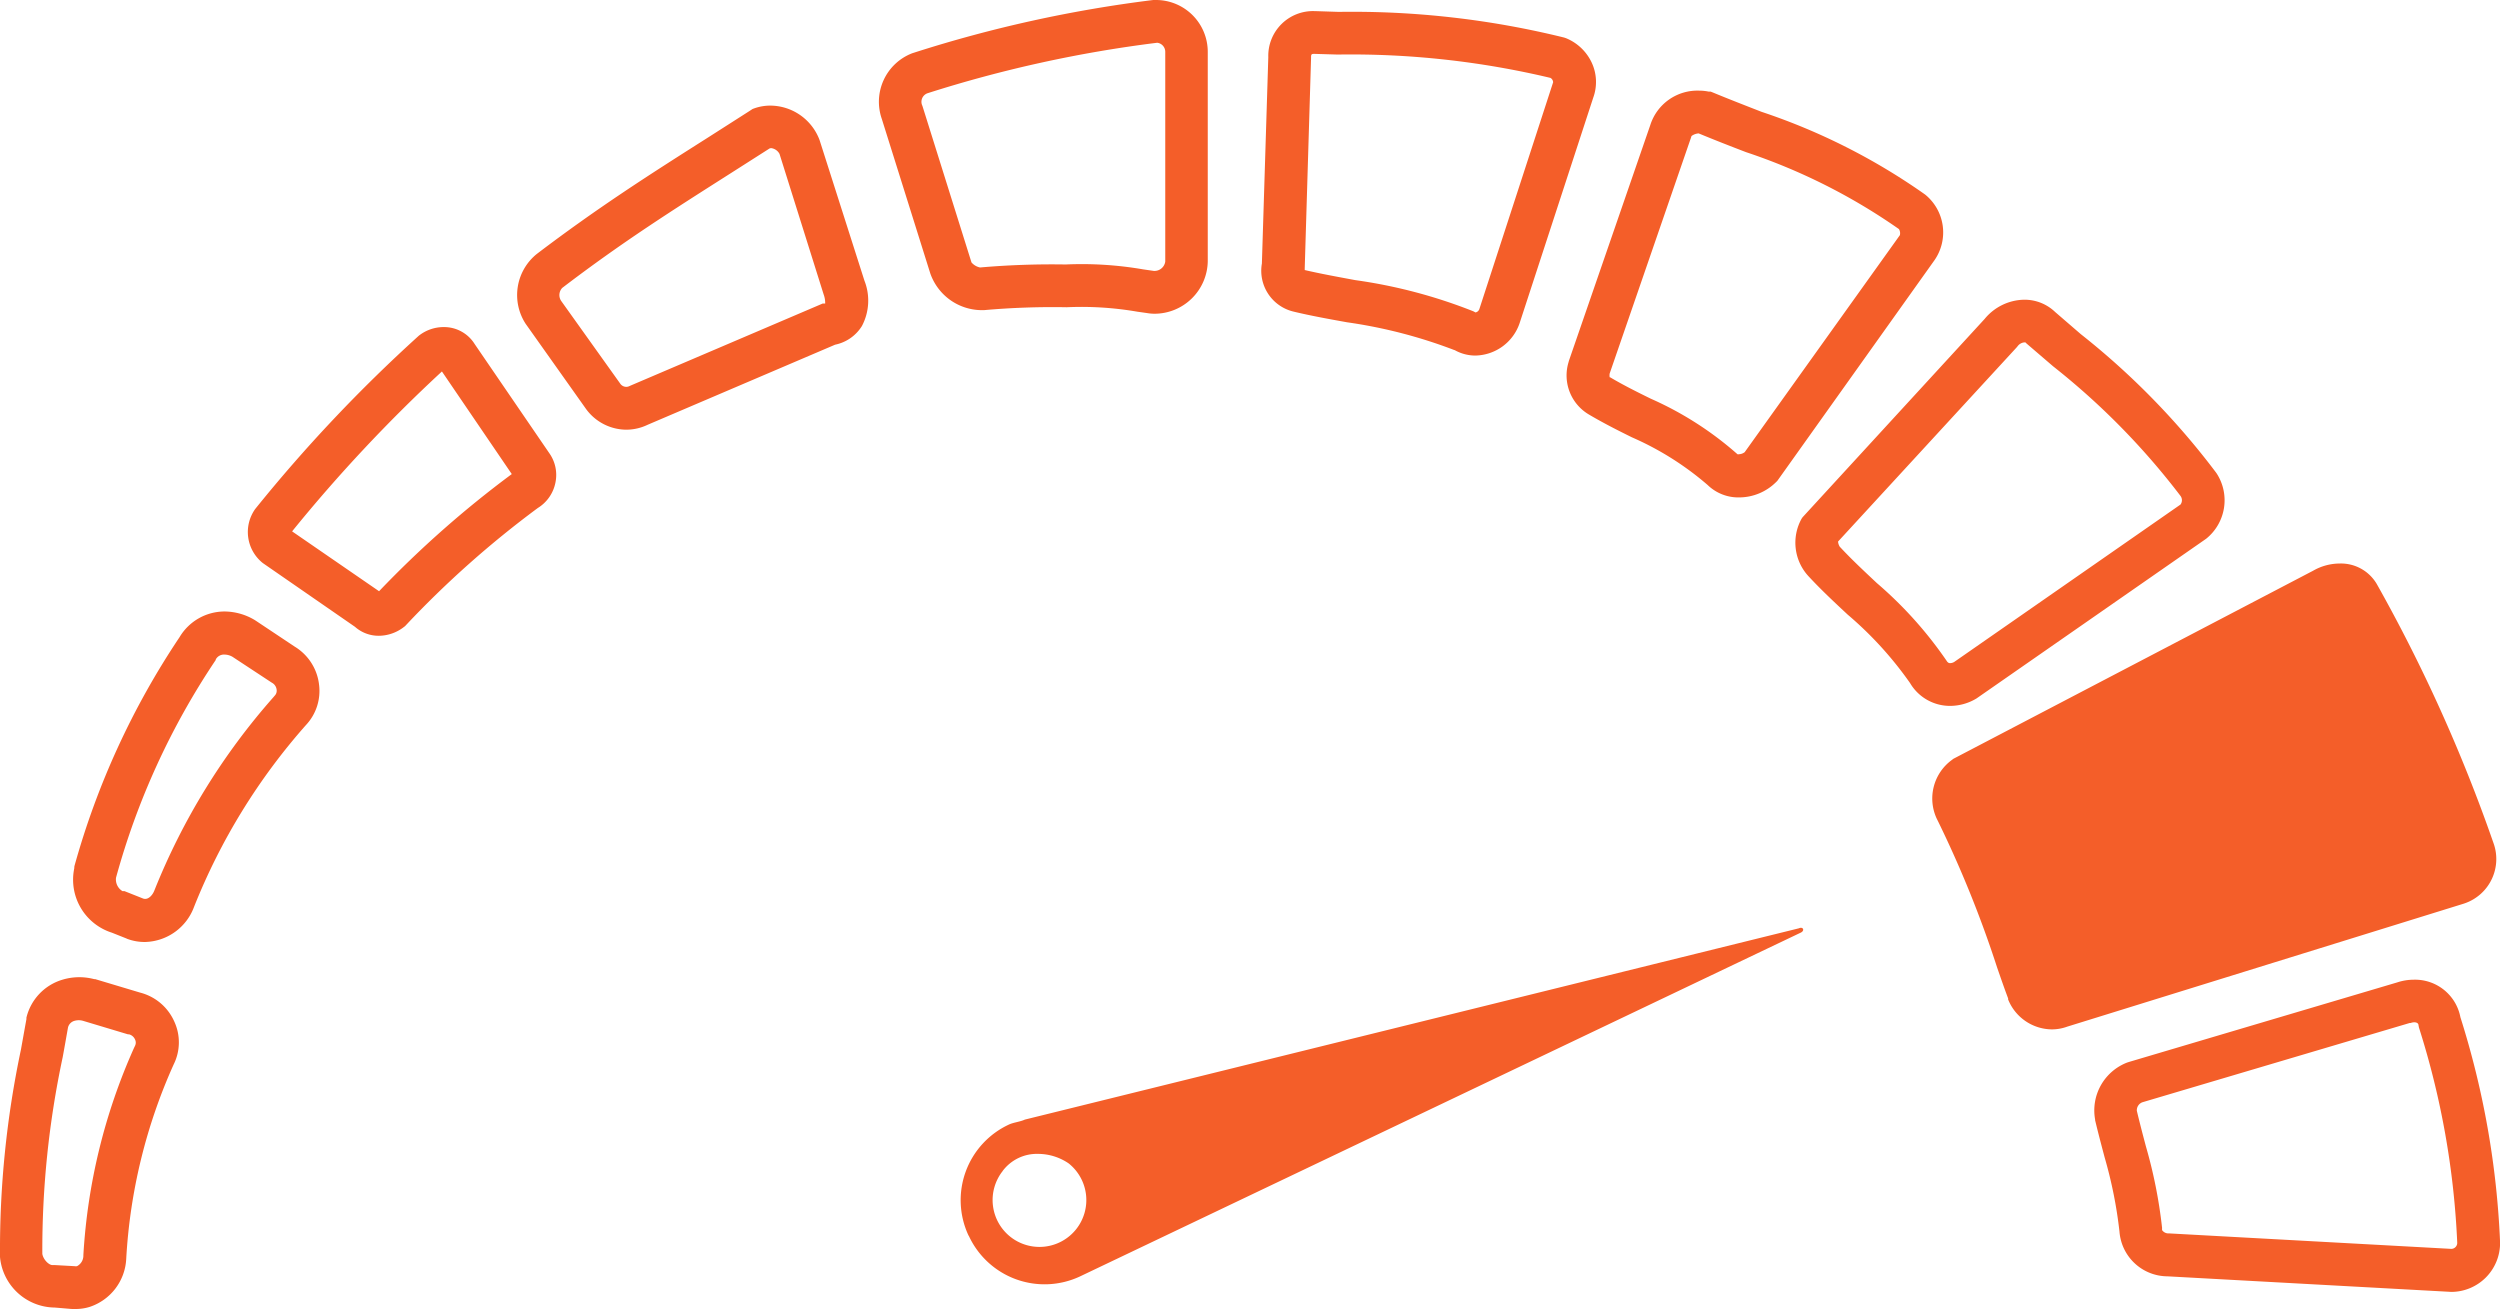 <svg xmlns="http://www.w3.org/2000/svg" width="29.236" height="15.309" viewBox="0 0 29.236 15.309">
  <path id="Union_177" data-name="Union 177" d="M.829,15.307l-.188-.016A.65.65,0,0,1,0,14.7v-.026a11.311,11.311,0,0,1,.245-2.4c.02-.111.041-.229.064-.356l0-.017a.613.613,0,0,1,.418-.443A.683.683,0,0,1,1.1,11.45l.012,0,.527.158a.6.6,0,0,1,.4.34.58.58,0,0,1-.008.5,6.4,6.4,0,0,0-.555,2.276.624.624,0,0,1-.426.559.557.557,0,0,1-.168.025A.455.455,0,0,1,.829,15.307Zm.041-.5a.086.086,0,0,0,.031,0,.139.139,0,0,0,.074-.125v-.005a6.9,6.9,0,0,1,.593-2.424l.011-.023a.083.083,0,0,0,0-.074.105.105,0,0,0-.07-.06l-.012,0-.526-.158a.18.18,0,0,0-.1,0,.107.107,0,0,0-.076.079c-.022.124-.042.239-.062.347a10.792,10.792,0,0,0-.238,2.3c.013.072.082.133.119.13l.022,0Zm27.78.3-3.3-.181a.566.566,0,0,1-.564-.523,5.182,5.182,0,0,0-.173-.866c-.033-.125-.071-.266-.112-.437l0-.008a.6.6,0,0,1,.377-.667l.022-.007,3.136-.93a.626.626,0,0,1,.194-.031.54.54,0,0,1,.543.439,10.1,10.1,0,0,1,.464,2.633v.008a.572.572,0,0,1-.572.571Zm-.461-3.144-.008,0-3.126.927a.1.1,0,0,0-.066.1c.038.16.073.291.106.416a5.631,5.631,0,0,1,.189.951l0,.028a.09.09,0,0,0,.071.039h.014l3.3.181a.071.071,0,0,0,.067-.068,9.688,9.688,0,0,0-.448-2.521l-.005-.026c0-.01-.006-.035-.052-.035A.125.125,0,0,0,28.19,11.964ZM11.327,14.45a.975.975,0,0,1,.474-1.3c.049-.023.135-.033.184-.057l9.052-2.237c.049-.023.072.026.023.05l-8.43,4.021a.976.976,0,0,1-1.3-.474Zm.4-.757a.548.548,0,1,0,.77-.088.638.638,0,0,0-.356-.111A.5.5,0,0,0,11.726,13.693Zm11.757-2.007,0-.01c-.038-.1-.082-.226-.13-.365a13.1,13.1,0,0,0-.689-1.705l-.015-.03a.558.558,0,0,1,.179-.691l.014-.011,4.208-2.2a.628.628,0,0,1,.31-.084.486.486,0,0,1,.433.238,18.7,18.7,0,0,1,1.364,3.026.548.548,0,0,1-.335.71l-.015.005-4.633,1.437a.526.526,0,0,1-.181.032A.557.557,0,0,1,23.483,11.686Zm-22-.709-.176-.07a.65.65,0,0,1-.44-.75L.87,10.13A9.256,9.256,0,0,1,2.1,7.451a.613.613,0,0,1,.526-.3.694.694,0,0,1,.353.1l.011.007.458.305a.6.6,0,0,1,.283.442.583.583,0,0,1-.153.474,7.244,7.244,0,0,0-1.309,2.127.627.627,0,0,1-.571.41A.582.582,0,0,1,1.479,10.976ZM2.523,7.712l0,.006a8.671,8.671,0,0,0-1.166,2.545.159.159,0,0,0,.075.158l.023,0,.214.085a.071.071,0,0,0,.03.006c.04,0,.084-.04.107-.1l0,0a7.759,7.759,0,0,1,1.39-2.257l.017-.02a.083.083,0,0,0,.022-.07.106.106,0,0,0-.05-.078l-.01-.006-.456-.3a.19.19,0,0,0-.092-.026A.109.109,0,0,0,2.523,7.712Zm19.814.276a4.251,4.251,0,0,0-.729-.8c-.15-.14-.306-.285-.45-.44a.578.578,0,0,1-.089-.683l.011-.016L23.209,3.73a.611.611,0,0,1,.464-.225.516.516,0,0,1,.36.143l.3.259a8.828,8.828,0,0,1,1.579,1.615l.012.017A.577.577,0,0,1,25.8,6.3l-.007.005L23.114,8.168a.6.6,0,0,1-.309.087A.542.542,0,0,1,22.337,7.988ZM23.594,4.05l-.011.013-2.088,2.27a.13.13,0,0,0,.021.062l.006.006c.133.143.276.276.427.418a4.675,4.675,0,0,1,.815.908c.014.023.027.028.041.028a.1.1,0,0,0,.047-.013L25.5,5.9a.085.085,0,0,0,0-.1,8.455,8.455,0,0,0-1.491-1.517l-.31-.266-.013-.013s-.01,0-.014,0A.112.112,0,0,0,23.594,4.05ZM4.151,7.33,3.074,6.585a.464.464,0,0,1-.09-.632A17.725,17.725,0,0,1,4.9,3.924l.011-.008a.468.468,0,0,1,.278-.091.422.422,0,0,1,.363.2L6.424,5.3a.44.44,0,0,1,.072.341.452.452,0,0,1-.207.3A11.545,11.545,0,0,0,4.752,7.306l-.015.016-.017.013a.483.483,0,0,1-.29.1A.416.416,0,0,1,4.151,7.33ZM3.416,6.214l1.017.7a12.163,12.163,0,0,1,1.552-1.37l-.817-1.2A17.9,17.9,0,0,0,3.416,6.214ZM19.97,5.672a3.492,3.492,0,0,0-.886-.558c-.162-.08-.329-.164-.5-.265a.53.53,0,0,1-.242-.609l.006-.022L19.3,1.46a.578.578,0,0,1,.57-.4.547.547,0,0,1,.11.011l.024,0,.023.009c.193.08.387.155.574.228a7.338,7.338,0,0,1,1.912.967.57.57,0,0,1,.111.766L20.785,5.623l-.015.015a.615.615,0,0,1-.432.179A.516.516,0,0,1,19.97,5.672Zm-.189-4.081-.006.019-.951,2.758a.136.136,0,0,0,0,.044l.005,0c.159.094.32.174.477.251a3.925,3.925,0,0,1,1.006.643l.007.006a.03.03,0,0,0,.017,0,.119.119,0,0,0,.067-.024L22.218,2.75a.094.094,0,0,0-.011-.071,6.952,6.952,0,0,0-1.789-.9c-.18-.069-.365-.141-.553-.219A.155.155,0,0,0,19.781,1.591ZM6.855,4.785l0,0-.709-1a.617.617,0,0,1,.134-.817c.718-.545,1.31-.922,2-1.36L8.762,1.3l.02-.013L8.8,1.275a.562.562,0,0,1,.208-.04.619.619,0,0,1,.571.389l.006.016.524,1.642a.636.636,0,0,1-.029.53.482.482,0,0,1-.314.219l-2.191.936a.58.58,0,0,1-.251.058A.587.587,0,0,1,6.855,4.785ZM9,1.736l-.461.294c-.677.431-1.261.8-1.964,1.337a.122.122,0,0,0-.011.154l.689.965a.086.086,0,0,0,.07.038.084.084,0,0,0,.036-.008l.013-.006,2.248-.96.03,0h0a.286.286,0,0,0-.018-.107L9.116,1.8a.129.129,0,0,0-.1-.068Zm8.008,2.358a5.763,5.763,0,0,0-1.255-.325c-.211-.038-.428-.077-.63-.126a.491.491,0,0,1-.366-.561L14.832.668A.523.523,0,0,1,15.374.13h.007l.276.009a10.331,10.331,0,0,1,2.634.3l.021.007a.569.569,0,0,1,.3.282.535.535,0,0,1,.02.414l-.86,2.634a.557.557,0,0,1-.52.382A.493.493,0,0,1,17.011,4.094ZM15.332.672V.68l-.074,2.457,0,.021a0,0,0,0,0,0,0c.184.043.382.079.592.118a5.983,5.983,0,0,1,1.381.365l.024.013a.06.06,0,0,0,.045-.039L18.163.962a.063.063,0,0,0-.031-.051A10.07,10.07,0,0,0,15.643.638L15.37.63C15.336.63,15.332.636,15.332.672ZM13.413,3.661,13.3,3.645a3.846,3.846,0,0,0-.826-.052,9.13,9.13,0,0,0-.968.034l-.027,0a.64.64,0,0,1-.6-.43l-.567-1.807A.608.608,0,0,1,10.67.622l.019-.006A15.263,15.263,0,0,1,13.487,0L13.5,0h.018a.606.606,0,0,1,.606.606V3.059a.624.624,0,0,1-.622.61A.538.538,0,0,1,13.413,3.661Zm-.045-.511.124.018a.127.127,0,0,0,.135-.109V.606A.107.107,0,0,0,13.533.5a14.819,14.819,0,0,0-2.685.59.106.106,0,0,0-.061.148l.574,1.831a.18.18,0,0,0,.1.059,9.708,9.708,0,0,1,1-.035A4.222,4.222,0,0,1,13.368,3.15Z" fill="#f45e29"/>
</svg>
